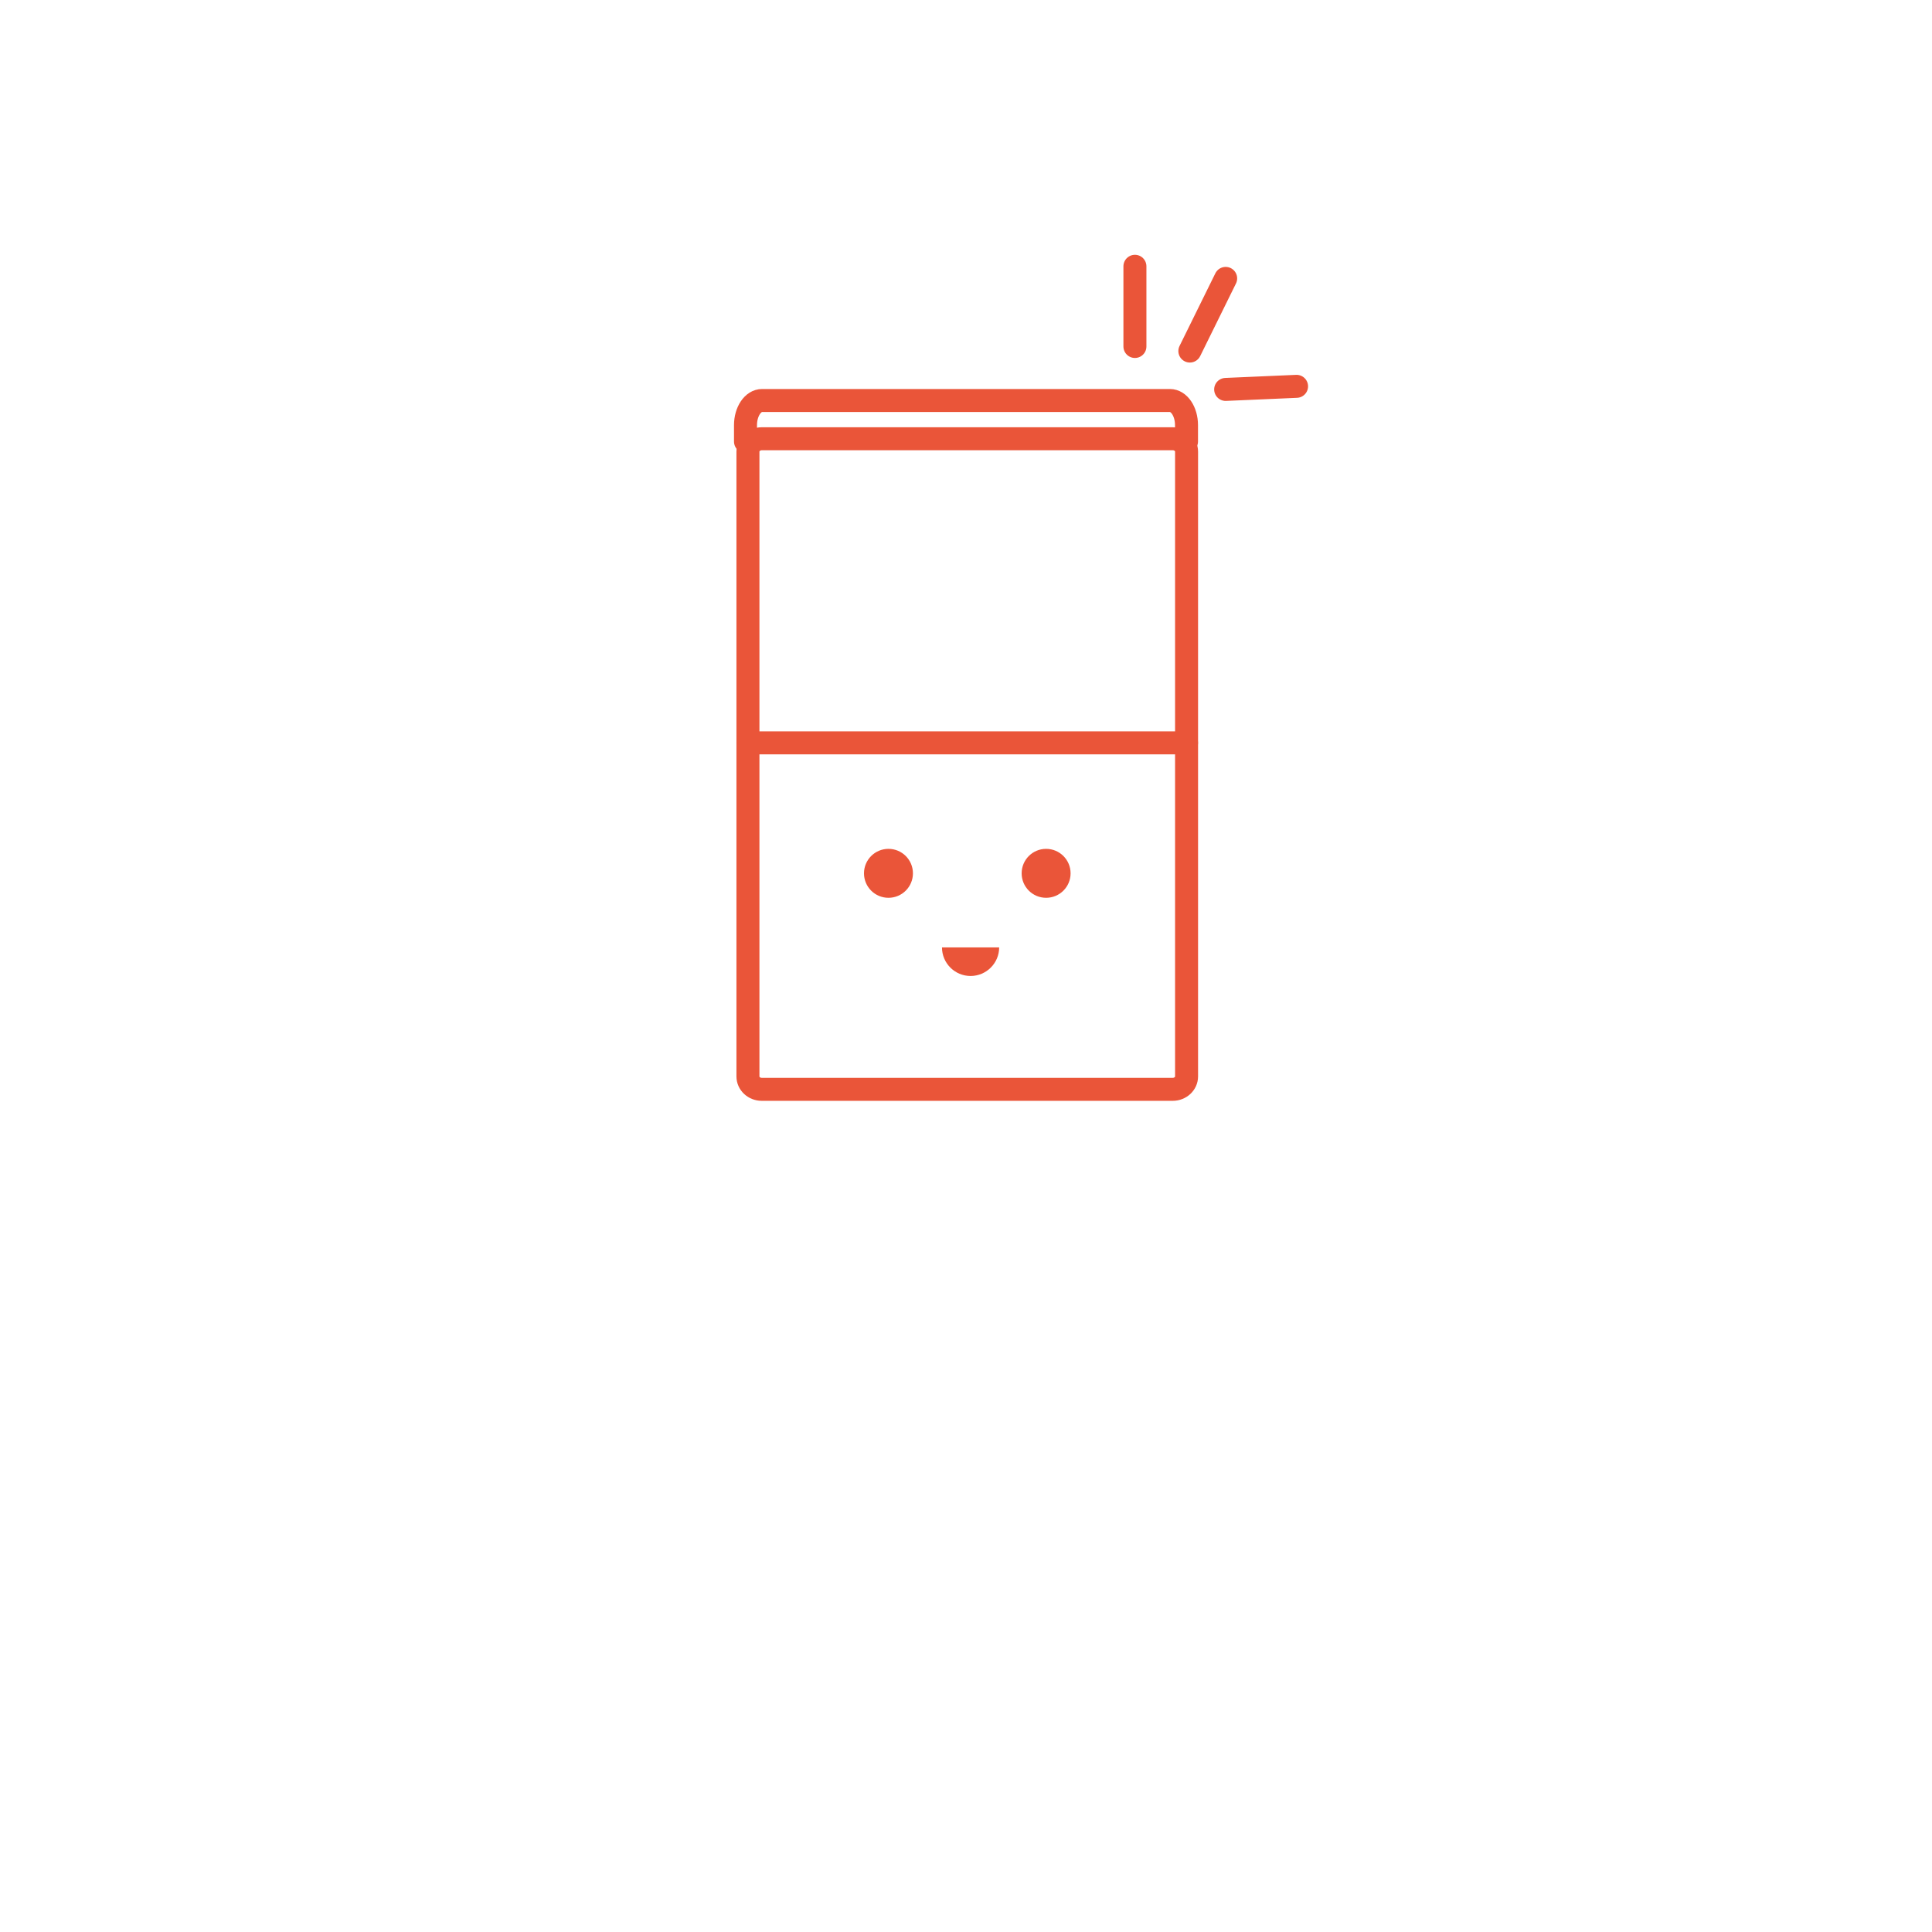 <?xml version="1.0" encoding="UTF-8"?>
<svg xmlns="http://www.w3.org/2000/svg" id="Lag_1" data-name="Lag 1" viewBox="0 0 300 300">
  <defs>
    <style>
      .cls-1 {
        fill: #ea5539;
      }

      .cls-2 {
        fill: none;
        stroke: #ea5539;
        stroke-linecap: round;
        stroke-linejoin: round;
        stroke-width: 3.57px;
      }
    </style>
  </defs>
  <g>
    <g>
      <path class="cls-2" d="M116.14,70.13v97.02c0,1.11.96,2,2.14,2h63.83c1.18,0,2.14-.9,2.14-2v-97.02c0-1.11-.96-2-2.14-2h-63.83c-1.18,0-2.14.9-2.14,2"></path>
      <path class="cls-1" d="M162.44,139.41c2.1,0,3.8-1.7,3.8-3.8s-1.7-3.8-3.8-3.8-3.8,1.7-3.8,3.8,1.7,3.8,3.8,3.8"></path>
      <path class="cls-1" d="M137.96,139.41c2.1,0,3.8-1.7,3.8-3.8s-1.7-3.8-3.8-3.8-3.8,1.7-3.8,3.8,1.7,3.8,3.8,3.8"></path>
      <path class="cls-1" d="M155.15,147.11c0,2.45-1.99,4.44-4.44,4.44s-4.44-1.99-4.44-4.44"></path>
    </g>
    <line class="cls-2" x1="184.24" y1="115.35" x2="116.14" y2="115.35"></line>
    <path class="cls-2" d="M115.76,68.56v-2.54c0-2.11,1.15-3.83,2.57-3.83h63.34c1.42,0,2.57,1.71,2.57,3.83v2.54"></path>
  </g>
  <line class="cls-2" x1="176.23" y1="53.8" x2="176.23" y2="41.35"></line>
  <line class="cls-2" x1="184.76" y1="54.51" x2="190.32" y2="43.23"></line>
  <line class="cls-2" x1="190.32" y1="60.47" x2="201.33" y2="59.99"></line>
</svg>
